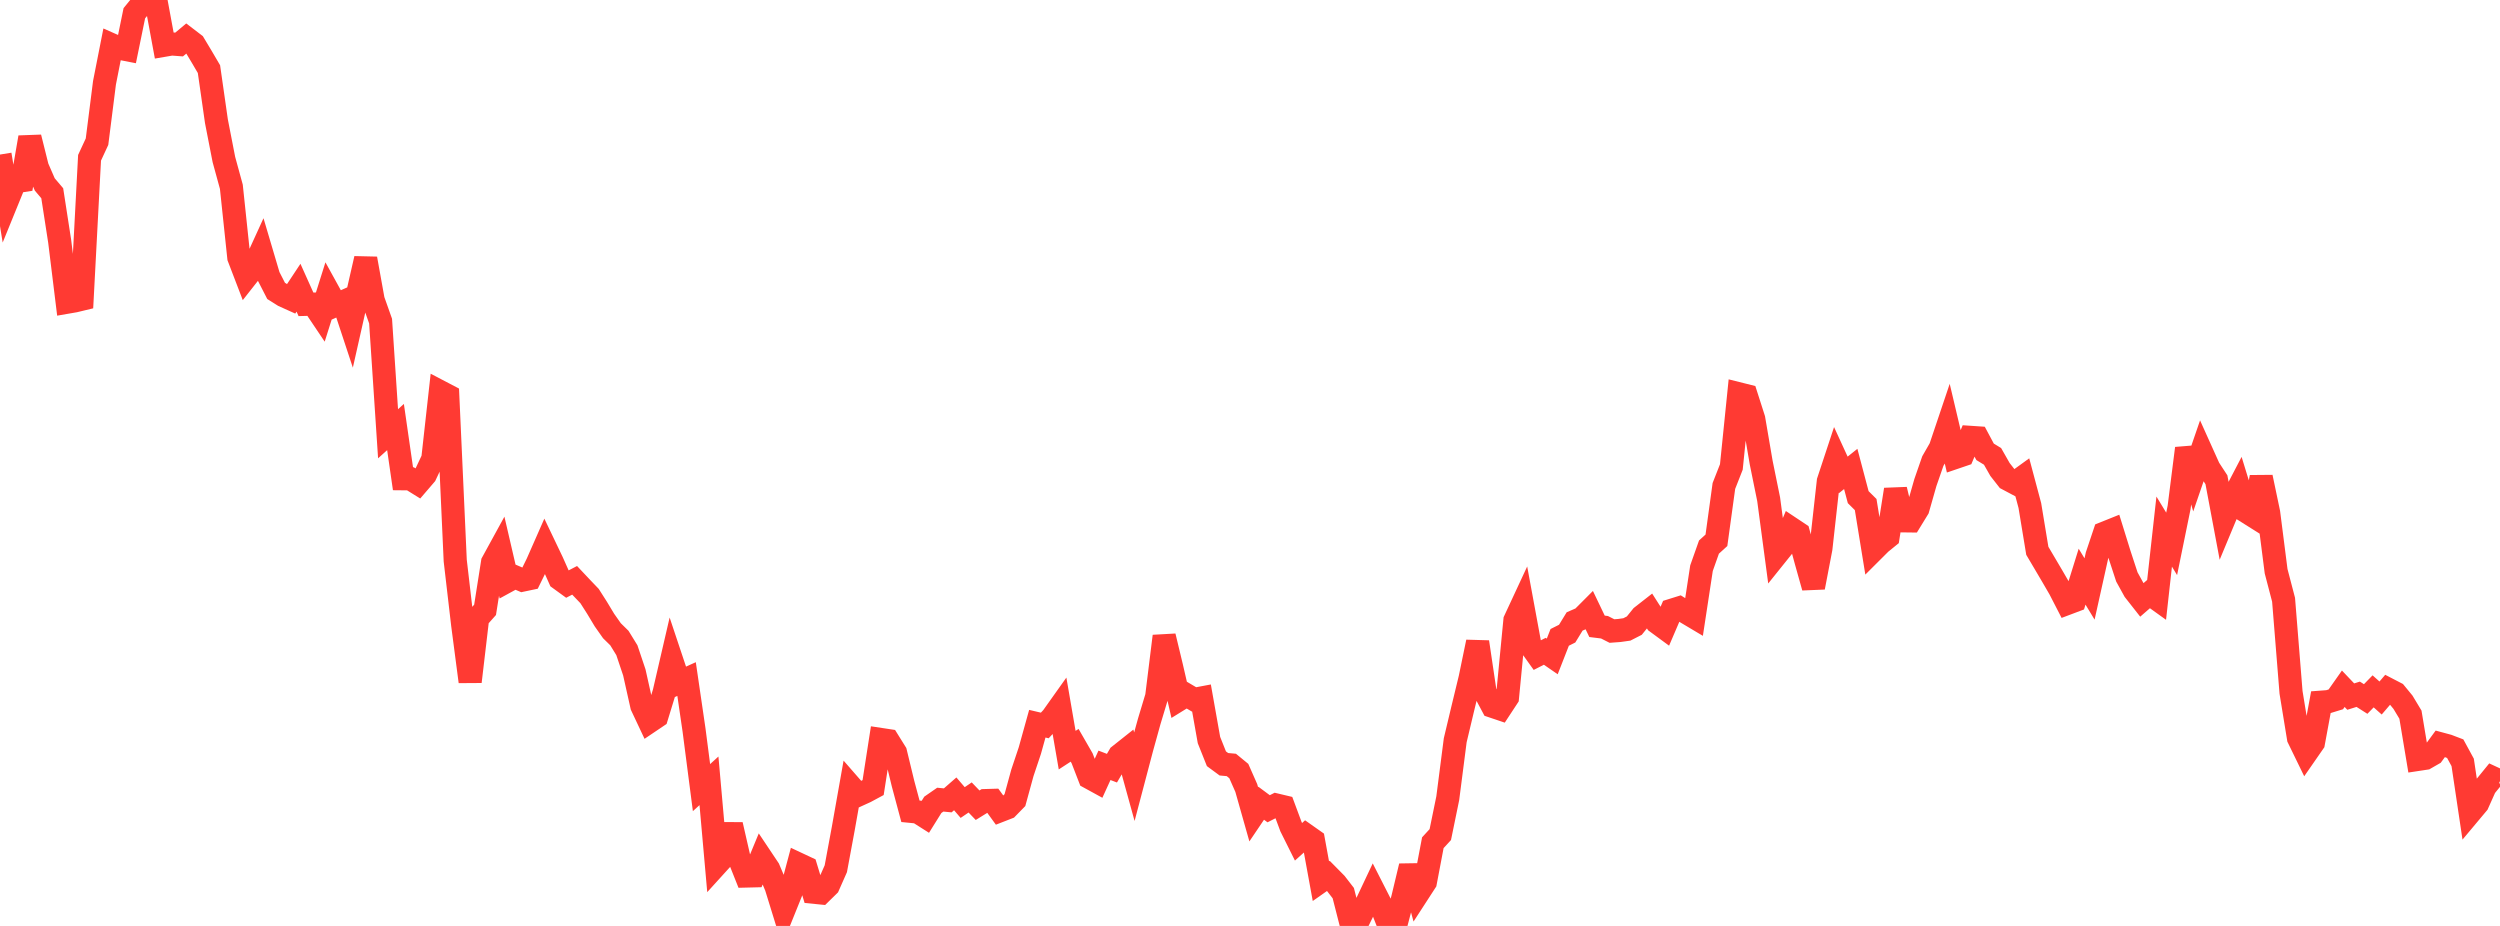 <?xml version="1.0" standalone="no"?>
<!DOCTYPE svg PUBLIC "-//W3C//DTD SVG 1.1//EN" "http://www.w3.org/Graphics/SVG/1.1/DTD/svg11.dtd">

<svg width="135" height="50" viewBox="0 0 135 50" preserveAspectRatio="none" 
  xmlns="http://www.w3.org/2000/svg"
  xmlns:xlink="http://www.w3.org/1999/xlink">


<polyline points="0.0, 8.346 0.403, 10.807 0.806, 9.818 1.209, 9.755 1.612, 7.418 2.015, 9.034 2.418, 9.96 2.821, 10.435 3.224, 13.039 3.627, 16.318 4.03, 16.248 4.433, 16.151 4.836, 8.52 5.239, 7.651 5.642, 4.472 6.045, 2.425 6.448, 2.603 6.851, 2.682 7.254, 0.715 7.657, 0.219 8.06, 0.0 8.463, 0.262 8.866, 2.443 9.269, 2.374 9.672, 2.404 10.075, 2.066 10.478, 2.374 10.881, 3.046 11.284, 3.733 11.687, 6.548 12.09, 8.614 12.493, 10.085 12.896, 13.904 13.299, 14.955 13.701, 14.444 14.104, 13.562 14.507, 14.923 14.91, 15.709 15.313, 15.963 15.716, 16.145 16.119, 15.536 16.522, 16.434 16.925, 16.423 17.328, 17.023 17.731, 15.745 18.134, 16.476 18.537, 16.297 18.94, 17.517 19.343, 15.73 19.746, 13.967 20.149, 16.203 20.552, 17.341 20.955, 23.423 21.358, 23.06 21.761, 25.852 22.164, 25.856 22.567, 26.106 22.97, 25.637 23.373, 24.781 23.776, 21.158 24.179, 21.369 24.582, 30.271 24.985, 33.731 25.388, 36.809 25.791, 33.385 26.194, 32.932 26.597, 30.373 27.0, 29.637 27.403, 31.374 27.806, 31.154 28.209, 31.327 28.612, 31.242 29.015, 30.42 29.418, 29.505 29.821, 30.349 30.224, 31.254 30.627, 31.547 31.03, 31.337 31.433, 31.765 31.836, 32.186 32.239, 32.818 32.642, 33.487 33.045, 34.06 33.448, 34.456 33.851, 35.111 34.254, 36.311 34.657, 38.115 35.06, 38.971 35.463, 38.699 35.866, 37.385 36.269, 35.645 36.672, 36.851 37.075, 36.669 37.478, 39.42 37.881, 42.532 38.284, 42.164 38.687, 46.699 39.09, 46.255 39.493, 44.534 39.896, 46.294 40.299, 47.305 40.701, 47.295 41.104, 46.323 41.507, 46.926 41.91, 47.876 42.313, 49.181 42.716, 48.181 43.119, 46.665 43.522, 46.854 43.925, 48.179 44.328, 48.219 44.731, 47.824 45.134, 46.912 45.537, 44.74 45.94, 42.468 46.343, 42.93 46.746, 42.746 47.149, 42.529 47.552, 39.931 47.955, 39.992 48.358, 40.639 48.761, 42.304 49.164, 43.81 49.567, 43.85 49.97, 44.106 50.373, 43.46 50.776, 43.181 51.179, 43.22 51.582, 42.868 51.985, 43.337 52.388, 43.063 52.791, 43.482 53.194, 43.233 53.597, 43.221 54.0, 43.776 54.403, 43.619 54.806, 43.206 55.209, 41.734 55.612, 40.53 56.015, 39.08 56.418, 39.175 56.821, 38.742 57.224, 38.175 57.627, 40.508 58.03, 40.246 58.433, 40.946 58.836, 41.988 59.239, 42.209 59.642, 41.327 60.045, 41.482 60.448, 40.794 60.851, 40.474 61.254, 41.934 61.657, 40.405 62.06, 38.95 62.463, 37.612 62.866, 34.355 63.269, 36.031 63.672, 37.779 64.075, 37.53 64.478, 37.768 64.881, 37.692 65.284, 39.963 65.687, 40.973 66.09, 41.27 66.493, 41.307 66.896, 41.638 67.299, 42.551 67.701, 43.971 68.104, 43.374 68.507, 43.673 68.91, 43.468 69.313, 43.564 69.716, 44.648 70.119, 45.457 70.522, 45.094 70.925, 45.378 71.328, 47.582 71.731, 47.299 72.134, 47.707 72.537, 48.228 72.94, 49.807 73.343, 49.721 73.746, 48.895 74.149, 48.042 74.552, 48.833 74.955, 49.857 75.358, 50.0 75.761, 48.458 76.164, 46.772 76.567, 48.251 76.97, 47.629 77.373, 45.507 77.776, 45.068 78.179, 43.104 78.582, 39.974 78.985, 38.283 79.388, 36.617 79.791, 34.668 80.194, 37.383 80.597, 38.14 81.0, 38.276 81.403, 37.662 81.806, 33.496 82.209, 32.629 82.612, 34.812 83.015, 35.375 83.418, 35.17 83.821, 35.448 84.224, 34.418 84.627, 34.216 85.03, 33.558 85.433, 33.383 85.836, 32.979 86.239, 33.821 86.642, 33.871 87.045, 34.076 87.448, 34.046 87.851, 33.989 88.254, 33.783 88.657, 33.284 89.06, 32.969 89.463, 33.601 89.866, 33.897 90.269, 32.956 90.672, 32.83 91.075, 33.084 91.478, 33.324 91.881, 30.681 92.284, 29.542 92.687, 29.176 93.09, 26.242 93.493, 25.216 93.896, 21.266 94.299, 21.367 94.701, 22.622 95.104, 24.978 95.507, 26.959 95.91, 29.979 96.313, 29.477 96.716, 28.531 97.119, 28.799 97.522, 30.282 97.925, 31.718 98.328, 29.615 98.731, 25.988 99.134, 24.767 99.537, 25.645 99.94, 25.323 100.343, 26.846 100.746, 27.246 101.149, 29.725 101.552, 29.323 101.955, 28.996 102.358, 26.437 102.761, 28.124 103.164, 28.129 103.567, 27.472 103.97, 26.058 104.373, 24.898 104.776, 24.195 105.179, 22.998 105.582, 24.703 105.985, 24.566 106.388, 23.617 106.791, 23.644 107.194, 24.398 107.597, 24.644 108.0, 25.352 108.403, 25.867 108.806, 26.081 109.209, 25.789 109.612, 27.299 110.015, 29.743 110.418, 30.425 110.821, 31.109 111.224, 31.803 111.627, 32.586 112.03, 32.434 112.433, 31.14 112.836, 31.805 113.239, 29.992 113.642, 28.789 114.045, 28.627 114.448, 29.925 114.851, 31.155 115.254, 31.885 115.657, 32.398 116.06, 32.048 116.463, 32.338 116.866, 28.706 117.269, 29.369 117.672, 27.397 118.075, 24.212 118.478, 25.568 118.881, 24.395 119.284, 25.29 119.687, 25.906 120.09, 28.053 120.493, 27.085 120.896, 26.312 121.299, 27.625 121.701, 27.878 122.104, 25.769 122.507, 27.69 122.91, 30.846 123.313, 32.387 123.716, 37.388 124.119, 39.857 124.522, 40.685 124.925, 40.104 125.328, 37.919 125.731, 37.889 126.134, 37.765 126.537, 37.192 126.94, 37.616 127.343, 37.49 127.746, 37.746 128.149, 37.333 128.552, 37.693 128.955, 37.222 129.358, 37.431 129.761, 37.921 130.164, 38.591 130.567, 41.007 130.97, 40.946 131.373, 40.715 131.776, 40.166 132.179, 40.275 132.582, 40.429 132.985, 41.169 133.388, 43.872 133.791, 43.391 134.194, 42.49 134.597, 41.995 135.0, 42.182" fill="none" stroke="#ff3a33" stroke-width="1.25"/>

</svg>